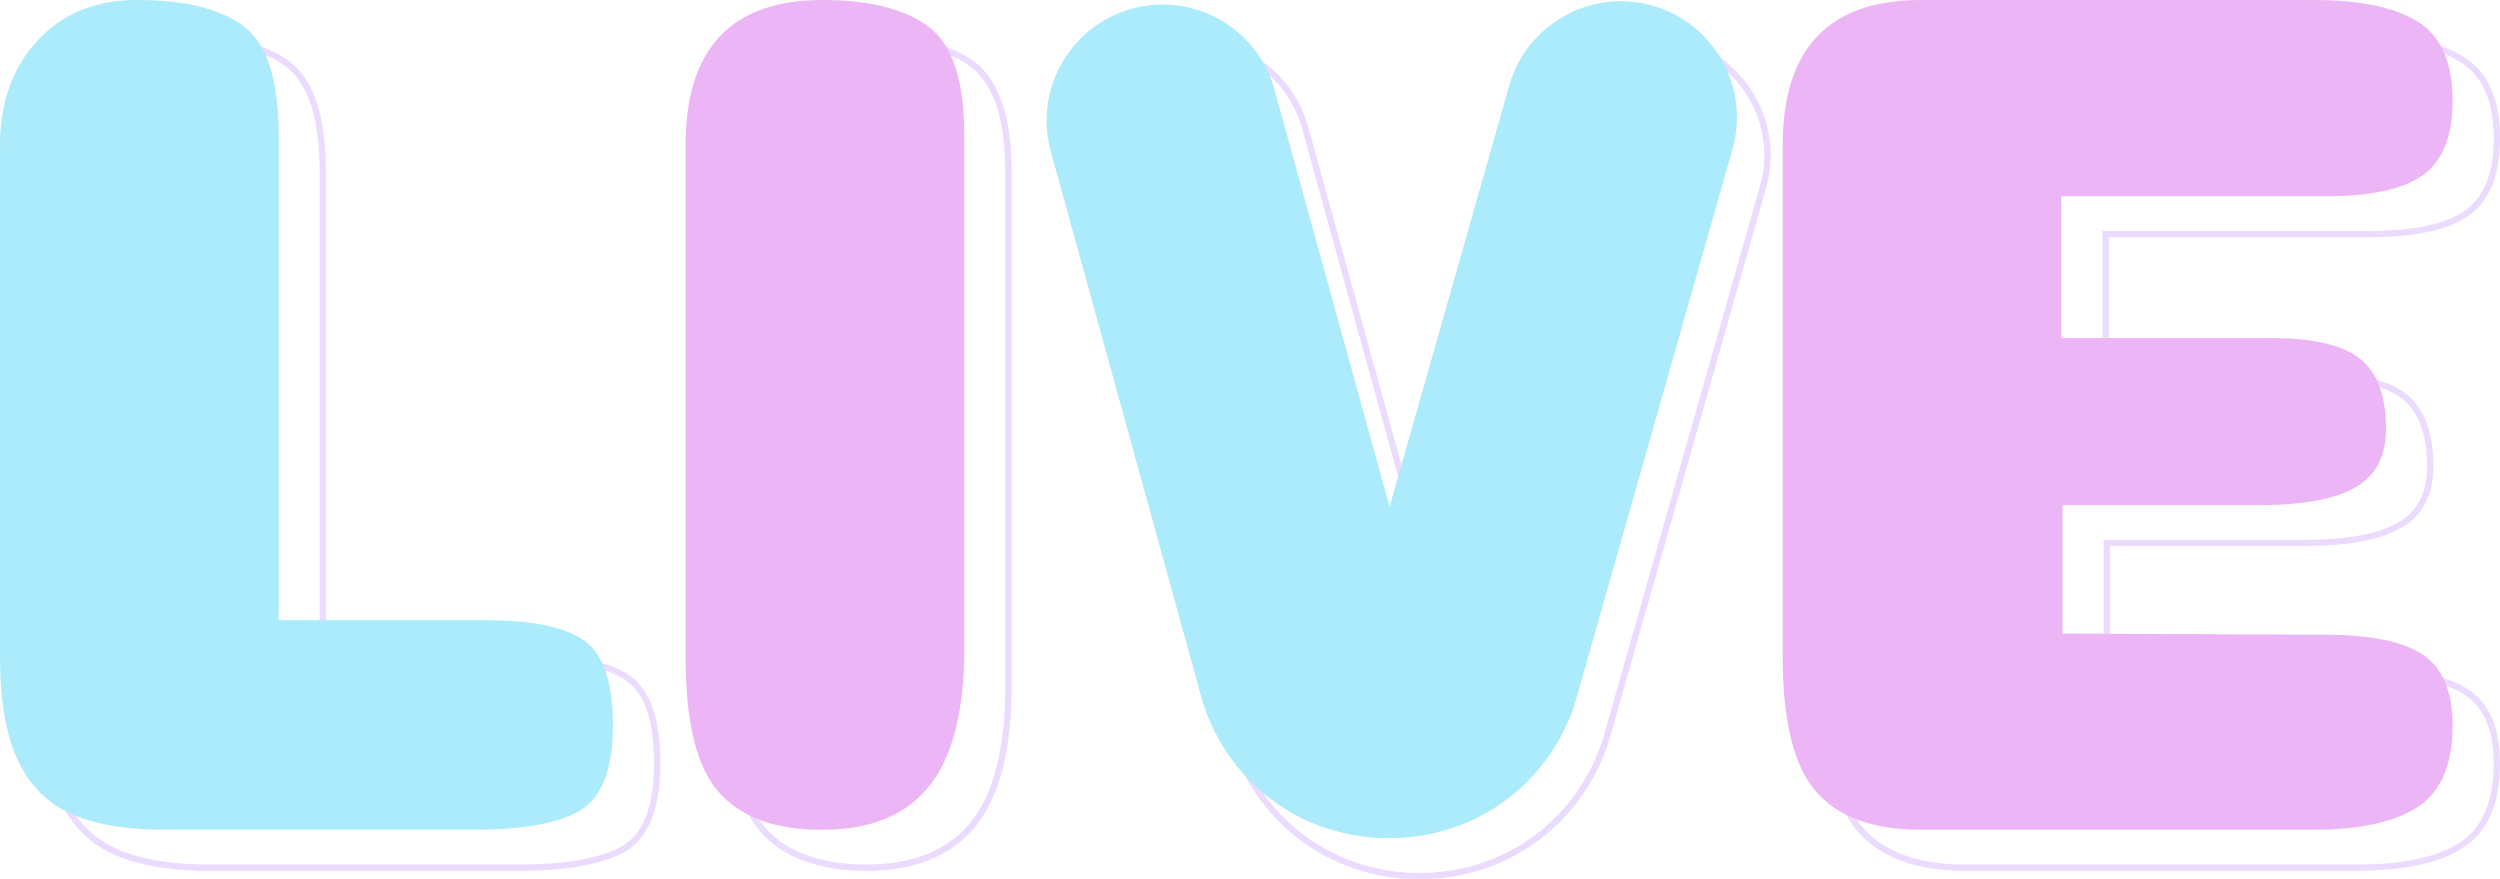 <?xml version="1.0" encoding="UTF-8"?>
<svg id="_レイヤー_2" data-name="レイヤー 2" xmlns="http://www.w3.org/2000/svg" viewBox="0 0 396.23 139.36">
  <defs>
    <style>
      .cls-1 {
        fill: #ecb6f6;
      }

      .cls-2 {
        isolation: isolate;
      }

      .cls-3 {
        fill: #eadbff;
      }

      .cls-4 {
        fill: #acebfb;
      }
    </style>
  </defs>
  <g id="_レイヤー_1-2" data-name="レイヤー 1">
    <g>
      <g class="cls-2">
        <path class="cls-3" d="M82.07,138.02H31.95c-5.93-.13-10.78-1.08-14.42-2.83-3.68-1.77-6.47-4.73-8.3-8.79-1.81-4.01-2.73-9.44-2.73-16.14V29.04c0-6.88,2.05-12.58,6.09-16.95,4.05-4.37,9.47-6.59,16.11-6.59,7.76,0,13.58,1.46,17.3,4.33,3.76,2.9,5.67,8.79,5.67,17.48v76.49h32.33c7.5,0,12.86,1.13,15.94,3.36,3.13,2.27,4.72,6.93,4.72,13.85s-1.83,11.74-5.43,13.87c-3.52,2.08-9.29,3.14-17.15,3.14ZM31.97,137.02h50.11c7.68,0,13.28-1.01,16.64-3,3.28-1.94,4.94-6.32,4.94-13.01s-1.45-10.97-4.3-13.04c-2.91-2.1-8.08-3.17-15.36-3.17h-33.33V27.31c0-8.37-1.78-13.99-5.28-16.69-3.54-2.73-9.16-4.12-16.69-4.12-6.36,0-11.53,2.11-15.38,6.27-3.86,4.17-5.82,9.65-5.82,16.27v81.22c0,6.56.89,11.85,2.64,15.73,1.73,3.84,4.37,6.63,7.83,8.3,3.5,1.69,8.21,2.61,14,2.73Z"/>
        <path class="cls-3" d="M137.37,138.02c-7.54,0-13.19-2.06-16.79-6.12-3.59-4.04-5.41-11.32-5.41-21.64V29.04c0-15.62,7.47-23.54,22.2-23.54,7.5,0,13.25,1.45,17.1,4.32,3.89,2.91,5.87,8.79,5.87,17.49v81.41c0,10.05-1.91,17.52-5.68,22.2-3.8,4.71-9.61,7.1-17.29,7.1ZM137.37,6.5c-14.26,0-21.2,7.37-21.2,22.54v81.22c0,10.07,1.73,17.13,5.15,20.98,3.4,3.84,8.8,5.78,16.04,5.78s12.91-2.26,16.51-6.73c3.62-4.5,5.46-11.75,5.46-21.57V27.31c0-8.37-1.84-13.98-5.46-16.69-3.67-2.74-9.22-4.12-16.5-4.12Z"/>
        <path class="cls-3" d="M373.65,138.02h-62.21c-7.67,0-13.38-2.09-16.98-6.22-3.58-4.1-5.4-11.42-5.4-21.74V29.04c0-15.62,7.53-23.54,22.39-23.54h62.21c7.49,0,13.16,1.19,16.87,3.53,3.79,2.39,5.71,6.73,5.71,12.9,0,5.78-1.65,9.89-4.91,12.21-3.21,2.29-8.5,3.45-15.75,3.45h-41.36v21.46h32.52c6.86,0,11.78,1.13,14.61,3.37,2.87,2.27,4.32,6.15,4.32,11.53,0,4.53-1.73,7.81-5.15,9.75-3.32,1.89-8.54,2.85-15.51,2.85h-30.6v19.35l41.17.19c7.23,0,12.53,1.09,15.73,3.25,3.27,2.2,4.92,6.12,4.92,11.65,0,6.29-1.92,10.76-5.69,13.28-3.71,2.48-9.39,3.73-16.88,3.73ZM311.44,6.5c-14.39,0-21.39,7.37-21.39,22.54v81.02c0,10.07,1.74,17.16,5.16,21.08,3.4,3.9,8.86,5.88,16.23,5.88h62.21c7.29,0,12.78-1.2,16.33-3.56,3.48-2.32,5.25-6.51,5.25-12.45,0-5.17-1.51-8.81-4.48-10.82-3.04-2.05-8.14-3.08-15.18-3.08l-42.16-.19v-21.35h31.6c6.79,0,11.85-.92,15.02-2.72,3.12-1.77,4.64-4.68,4.64-8.88,0-5.06-1.33-8.67-3.94-10.75-2.65-2.09-7.36-3.16-13.99-3.16h-33.52v-23.46h42.36c7.03,0,12.13-1.1,15.16-3.27,2.98-2.13,4.5-5.96,4.5-11.4,0-5.8-1.76-9.86-5.24-12.06-3.55-2.24-9.05-3.38-16.34-3.38h-62.21Z"/>
      </g>
      <g id="LIVE-3" class="cls-2">
        <g class="cls-2">
          <path class="cls-4" d="M24.96,131.52c-5.89-.13-10.63-1.06-14.21-2.78-3.58-1.73-6.27-4.58-8.06-8.54-1.79-3.97-2.69-9.28-2.69-15.94V23.04c0-6.78,1.98-12.32,5.95-16.61C9.92,2.14,15.17,0,21.7,0c7.68,0,13.34,1.41,16.99,4.22,3.65,2.82,5.47,8.51,5.47,17.09v76.99h32.83c7.42,0,12.64,1.09,15.65,3.26,3.01,2.18,4.51,6.66,4.51,13.44s-1.73,11.39-5.18,13.44c-3.46,2.05-9.09,3.07-16.9,3.07H24.96Z"/>
        </g>
        <g class="cls-2">
          <path class="cls-1" d="M152.83,102.72c0,9.98-1.86,17.28-5.57,21.89-3.71,4.61-9.35,6.91-16.9,6.91s-12.9-1.98-16.42-5.95c-3.52-3.97-5.28-11.07-5.28-21.31V23.04c0-15.36,7.23-23.04,21.7-23.04,7.42,0,13.02,1.41,16.8,4.22,3.77,2.82,5.66,8.51,5.66,17.09v81.41Z"/>
        </g>
        <g class="cls-2">
          <path class="cls-1" d="M359.73,53.57c6.78,0,11.55,1.09,14.3,3.26,2.75,2.18,4.13,5.89,4.13,11.14,0,4.35-1.63,7.46-4.9,9.31-3.26,1.86-8.35,2.78-15.26,2.78h-31.1v20.35l41.66.19c7.17,0,12.32,1.06,15.46,3.17,3.13,2.11,4.7,5.86,4.7,11.23,0,6.14-1.82,10.43-5.47,12.86-3.65,2.43-9.19,3.65-16.61,3.65h-62.21c-7.55,0-13.09-2.02-16.61-6.05-3.52-4.03-5.28-11.17-5.28-21.41V23.04c0-15.36,7.3-23.04,21.89-23.04h62.21c7.42,0,12.96,1.15,16.61,3.46,3.65,2.3,5.47,6.47,5.47,12.48,0,5.63-1.57,9.57-4.7,11.81-3.14,2.24-8.29,3.36-15.46,3.36h-41.86v22.46h33.02Z"/>
        </g>
      </g>
      <g>
        <path class="cls-3" d="M225,139.36h-.08c-13.61-.03-25.27-8.36-29.71-21.23-.13-.38-.25-.76-.35-1.14l-23.96-86.85c-2.77-10.04,3.15-20.47,13.19-23.24,10.04-2.76,20.47,3.15,23.24,13.19l17.76,64.37,18.48-65.03c1.38-4.86,4.57-8.88,8.97-11.34,4.41-2.46,9.51-3.05,14.37-1.67,10.02,2.85,15.86,13.32,13.01,23.34l-24.84,87.42c-.11.36-.22.73-.34,1.08-4.49,12.81-16.16,21.09-29.73,21.09ZM189.1,7.22c-1.57,0-3.17.21-4.75.65-9.51,2.62-15.11,12.5-12.49,22.01l23.96,86.85c.1.36.21.72.33,1.08,4.3,12.45,15.59,20.52,28.76,20.55l.08.5v-.5c13.14,0,24.44-8.01,28.78-20.42.12-.34.23-.68.33-1.03l24.84-87.42c2.7-9.49-2.83-19.41-12.32-22.11-4.6-1.31-9.43-.75-13.6,1.58-4.17,2.33-7.19,6.14-8.5,10.74l-19.45,68.46-18.71-67.81c-2.18-7.92-9.41-13.13-17.26-13.13Z"/>
        <path class="cls-4" d="M220.16,132.85h-.08c-13.39-.03-24.87-8.23-29.24-20.89-.13-.37-.24-.74-.34-1.11l-23.96-86.85c-2.7-9.79,3.05-19.92,12.84-22.62,9.8-2.7,19.92,3.05,22.62,12.84l18.24,66.09,18.96-66.74c2.78-9.77,12.95-15.45,22.72-12.67,9.77,2.78,15.44,12.95,12.67,22.72l-24.84,87.42c-.1.35-.21.71-.33,1.05-4.42,12.61-15.9,20.75-29.26,20.75Z"/>
      </g>
    </g>
  </g>
</svg>